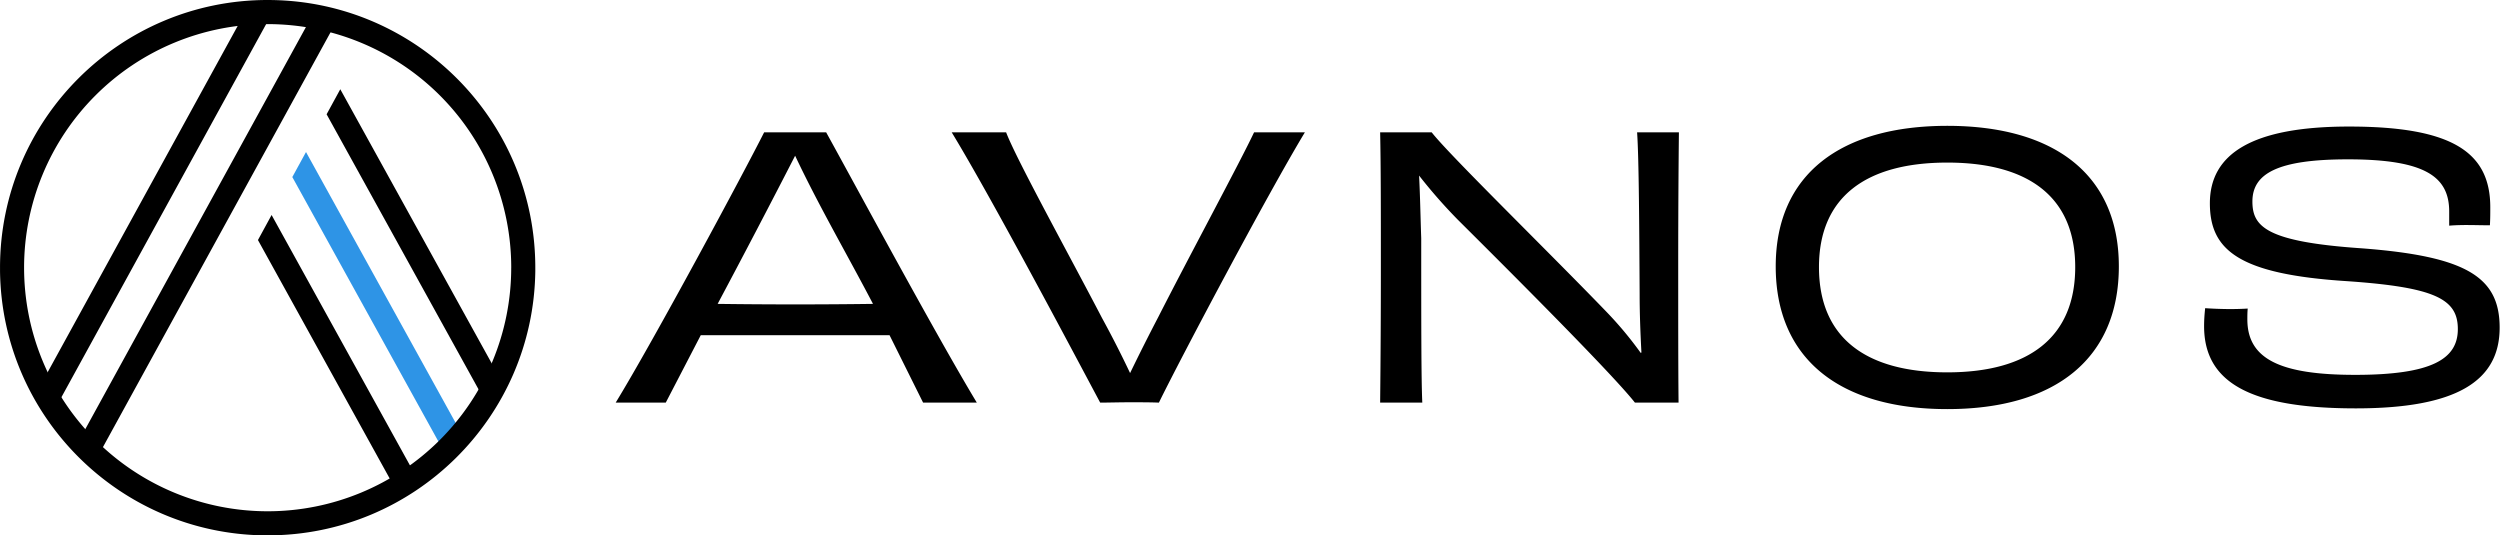 <?xml version="1.0" encoding="UTF-8"?> <svg xmlns="http://www.w3.org/2000/svg" viewBox="0 0 934 200" fill="black"><path d="M915.02 84.3v-5.25c0-12.92-8.76-19.52-37.84-19.52-26.12 0-35.68 5.25-35.68 15.75 0 9.43 5.25 15.08 40.93 17.5 38.92 2.97 51.44 10.65 51.44 29.63 0 20.06-16.3 30.16-53.73 30.16-38.78 0-56.69-9.29-56.69-30.7 0-2.29.14-4.3.4-6.73 5.27.35 10.63.46 15.9.14-.14 1.34-.14 2.96-.14 4.03 0 14.68 11.99 20.74 40.26 20.74 28.68 0 38.38-5.92 38.38-17.1 0-11.18-8.35-15.62-41.34-17.9-40.53-2.57-51.3-11.59-51.3-29.1 0-18.3 15.48-28.67 51.97-28.67 38.51 0 52.79 9.56 52.79 30.16 0 2.42 0 4.3-.14 6.73-5.08 0-10.14-.29-15.21.14ZM791.6 99.52c0 34.2-23.43 53.32-64.1 53.32-40.66 0-64.09-19.12-64.09-53.32 0-34.47 24.37-52.51 64.1-52.51 39.72 0 64.09 18.04 64.09 52.51Zm-64.1 39.59c30.44 0 47.8-13.06 47.8-39.32 0-26.26-17.5-39.05-47.8-39.05-30.3 0-47.93 12.8-47.93 39.05 0 26.4 17.5 39.32 47.93 39.32ZM611.63 49.43h15.61c-.13 12.25-.26 28.95-.26 50.36 0 22.08 0 37.03.13 50.63h-16.3c-8.07-10.23-41.2-43.5-66.24-68.4a193.32 193.32 0 0 1-14.4-16.43c.4 7.8.53 15.75.8 23.43 0 31.1 0 52.78.4 61.4h-15.75a4689 4689 0 0 0 .27-50.5c0-21.4 0-37.83-.27-50.49h19.25c6.6 8.48 42.82 43.76 65.3 67.06a137.96 137.96 0 0 1 12.8 15.35l.27-.14c-.4-7.4-.67-14.8-.67-21.68-.14-25.18-.27-50.9-.95-60.59ZM468.52 49.43h18.99c-14.14 23.43-46.86 85.23-54.54 100.99-3.23-.13-6.86-.13-10.63-.13-4.58 0-8.22.13-11.31.13-9.7-18.18-40.4-76.21-55.48-100.99h20.33c3.77 9.97 23.83 46.32 35.82 69.35a392.76 392.76 0 0 1 10.5 20.6 795.45 795.45 0 0 1 10.64-21.14c11.58-22.76 30.56-57.9 35.68-68.8ZM297.06 58.18a4085.81 4085.81 0 0 1-28.95 55.35c19.34.26 38.7.26 58.04 0-9.64-18.44-20.2-36.53-29.09-55.35Zm67.87 92.24h-20.06l-12.53-25.18H261.8l-13.07 25.18h-18.71c14.4-23.56 47.8-85.77 55.47-100.99h23.16c9.83 17.77 40.94 75.54 56.29 100.99ZM101.62 5.02 20.75 152.4l-5.3-9.05L91.14 5.42l10.48-.4ZM116.34 6.4l9.13 2.06-88.99 162.18-6.65-6.6 86.5-157.63ZM155.11 177.4l-7.58 4.88-51.16-92.6 5.1-9.36 53.64 97.08Z"></path><path fill="#2E94E6" d="m172.27 161.68-6.49 6.87-56.57-102.4 5.11-9.35 57.95 104.88Z"></path><path d="m186.13 140.15-5.07 9.43L122.02 42.7l5.11-9.36 59 106.8Z"></path><path d="M191 100a91 91 0 1 0-91 91.01v9h-1.29C44.51 199.3.7 155.5.01 101.3V100C0 44.79 44.77 0 100 0l1.29.01c54.63.7 98.7 45.2 98.7 100v1.29c-.7 54.63-45.2 98.71-100 98.71v-9a91 91 0 0 0 91-91Z"></path></svg> 
